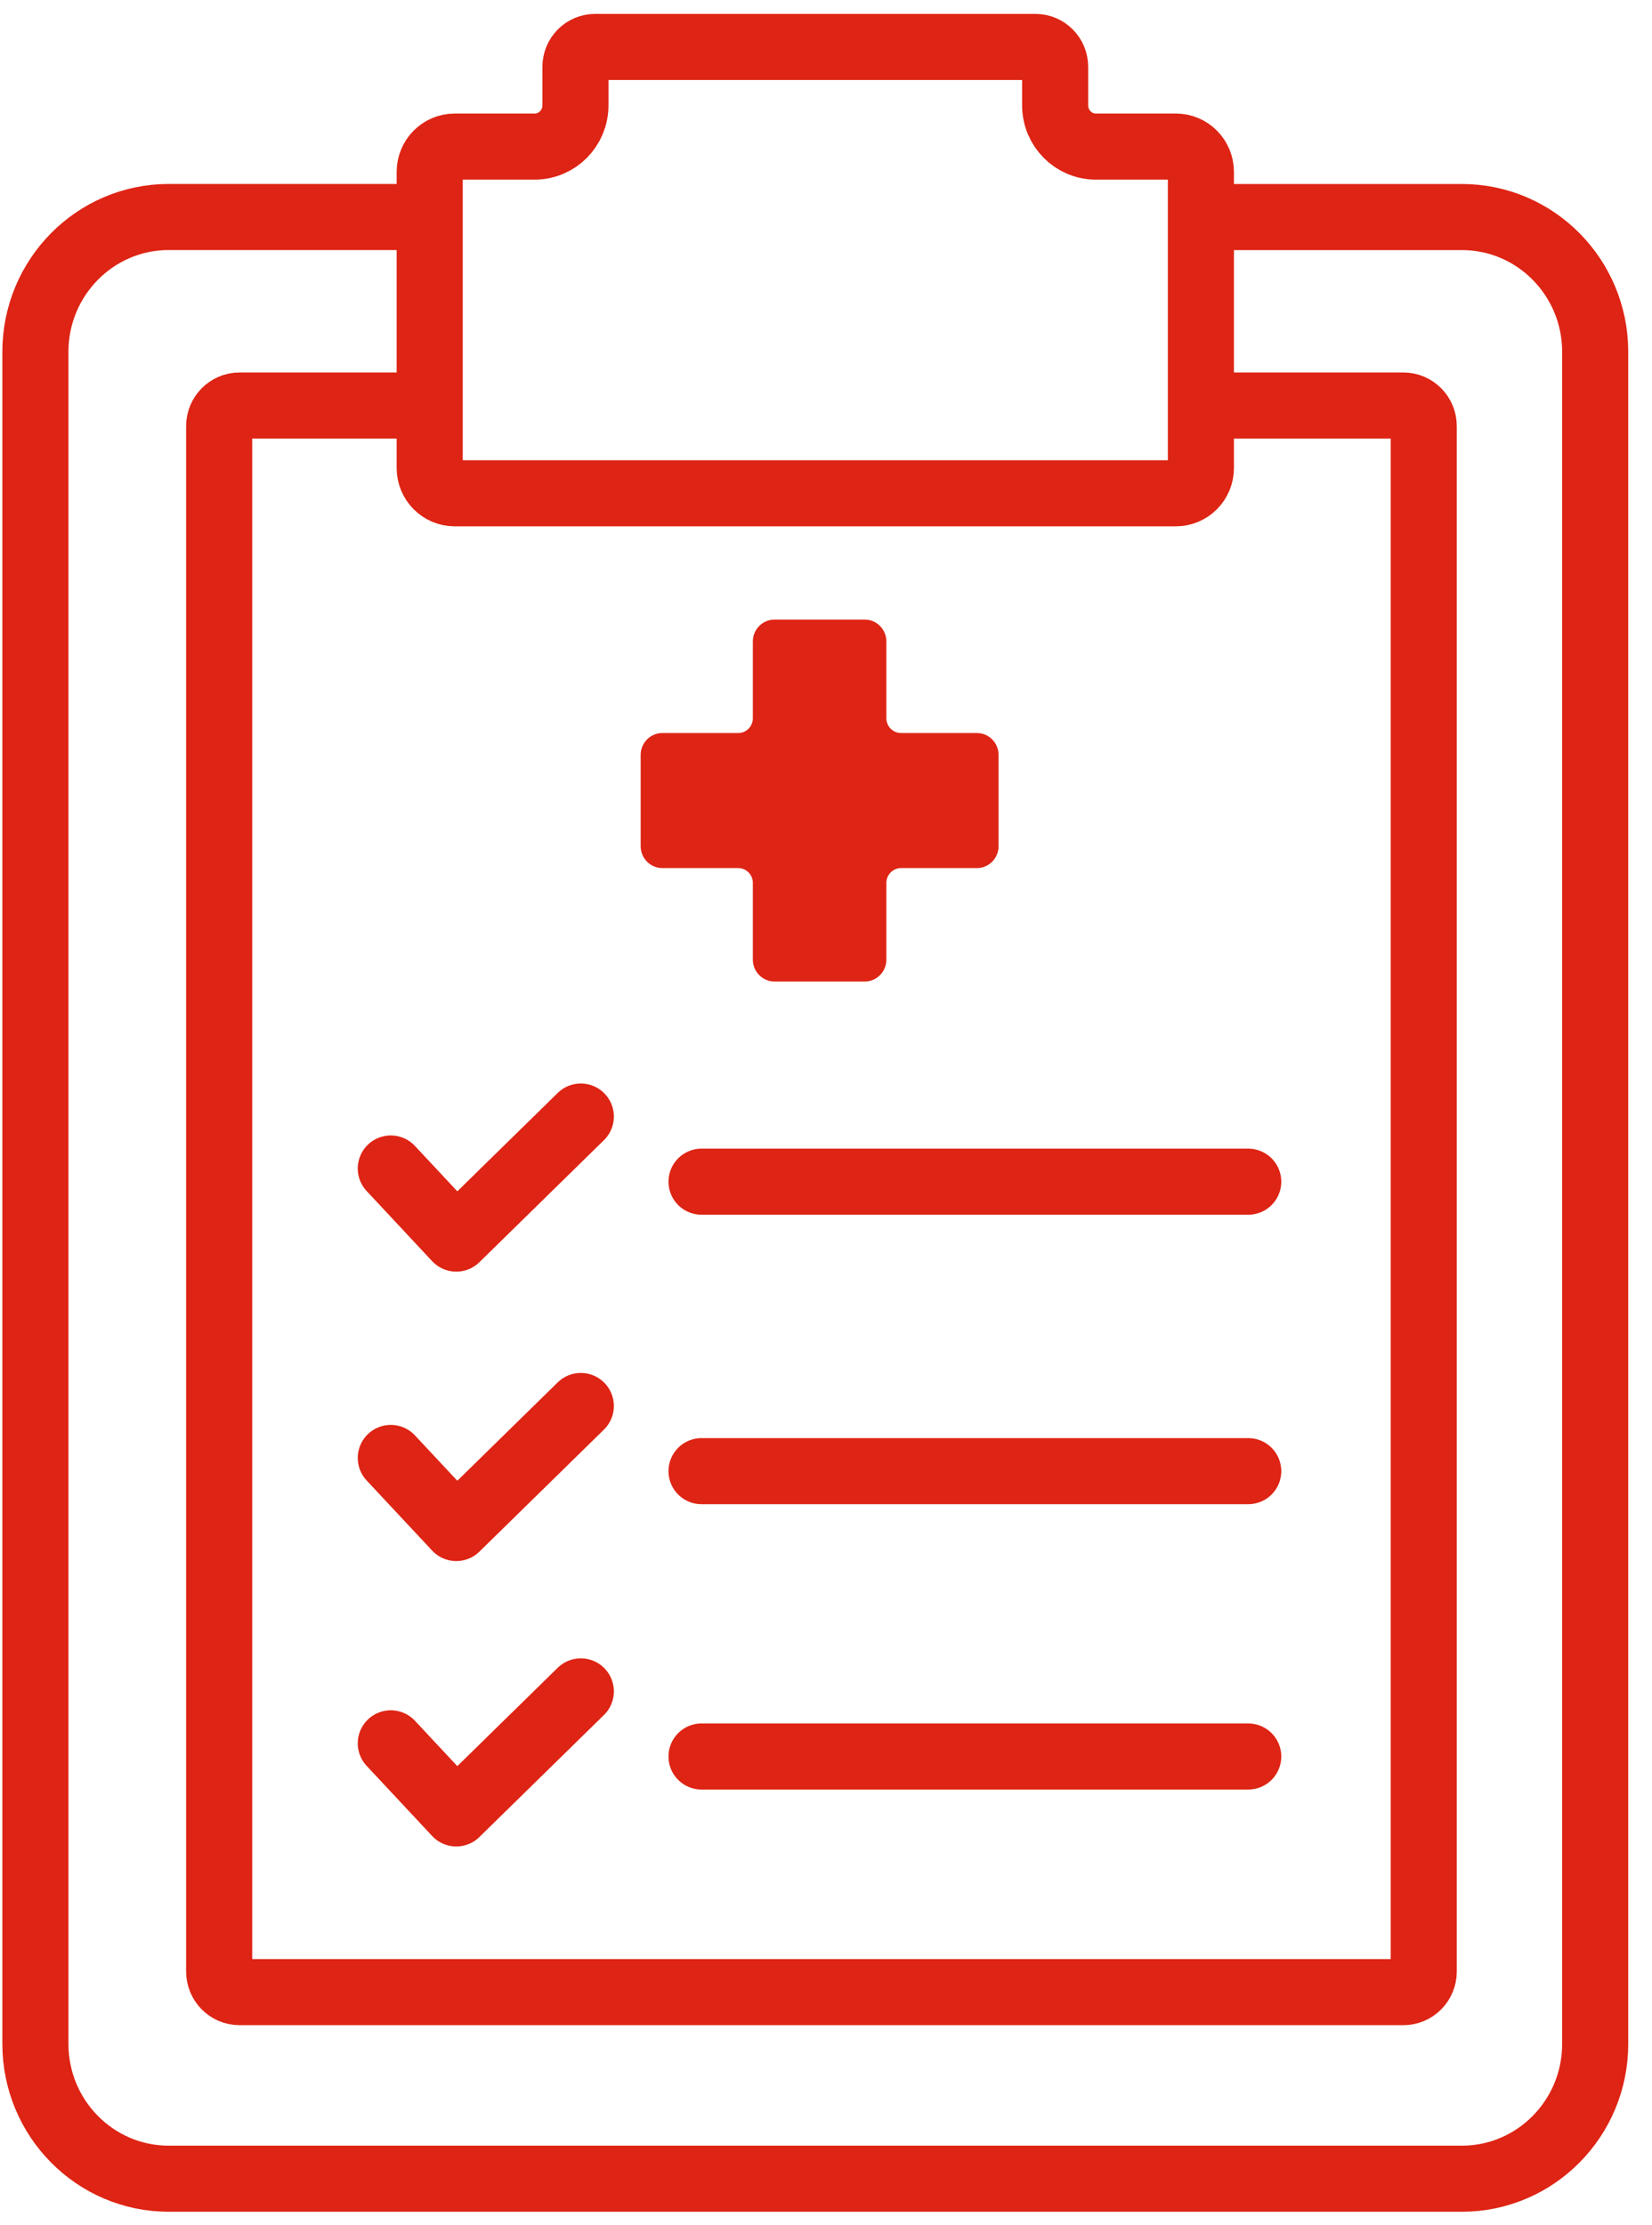 <?xml version="1.0" encoding="UTF-8"?> <svg xmlns="http://www.w3.org/2000/svg" width="75" height="101" viewBox="0 0 75 101" fill="none"><g clip-path="url(#clip0_6019_63)"><path d="M54.52 9.853H66.366C69.71 9.853 72.421 12.594 72.421 15.976V92.786C72.421 96.168 69.71 98.909 66.366 98.909H7.662C4.318 98.909 1.607 96.168 1.607 92.786V15.973C1.607 12.592 4.318 9.851 7.662 9.851H19.508" stroke="#DE2414" stroke-width="3" stroke-miterlimit="10"></path><path d="M54.52 18.41H63.713C64.223 18.41 64.637 18.829 64.637 19.345V89.503C64.637 90.019 64.223 90.438 63.713 90.438H10.874C10.365 90.438 9.95 90.019 9.95 89.503V19.345C9.95 18.829 10.365 18.41 10.874 18.41H19.51" stroke="#DE2414" stroke-width="3" stroke-miterlimit="10"></path><path d="M44.35 33.278H40.907C40.54 33.278 40.241 32.978 40.241 32.605V29.123C40.241 28.573 39.801 28.128 39.258 28.128H35.163C34.619 28.128 34.179 28.573 34.179 29.123V32.605C34.179 32.976 33.882 33.278 33.514 33.278H30.07C29.526 33.278 29.086 33.723 29.086 34.273V38.414C29.086 38.964 29.526 39.409 30.07 39.409H33.514C33.88 39.409 34.179 39.709 34.179 40.081V43.563C34.179 44.113 34.619 44.559 35.163 44.559H39.258C39.801 44.559 40.241 44.113 40.241 43.563V40.081C40.241 39.711 40.538 39.409 40.907 39.409H44.35C44.894 39.409 45.334 38.964 45.334 38.414V34.273C45.334 33.723 44.894 33.278 44.35 33.278Z" fill="#DE2414"></path><path d="M17.742 53.047L20.715 56.23L26.369 50.689" stroke="#DE2414" stroke-width="3" stroke-linecap="round" stroke-linejoin="round"></path><path d="M31.849 53.646H56.669" stroke="#DE2414" stroke-width="3" stroke-linecap="round" stroke-linejoin="round"></path><path d="M17.742 66.187L20.715 69.369L26.369 63.829" stroke="#DE2414" stroke-width="3" stroke-linecap="round" stroke-linejoin="round"></path><path d="M31.849 66.787H56.669" stroke="#DE2414" stroke-width="3" stroke-linecap="round" stroke-linejoin="round"></path><path d="M17.742 79.143L20.715 82.325L26.369 76.785" stroke="#DE2414" stroke-width="3" stroke-linecap="round" stroke-linejoin="round"></path><path d="M31.849 79.741H56.669" stroke="#DE2414" stroke-width="3" stroke-linecap="round" stroke-linejoin="round"></path><path d="M53.384 6.655H49.755C48.732 6.655 47.903 5.817 47.903 4.782V3.035C47.903 2.536 47.503 2.131 47.009 2.131H27.019C26.525 2.131 26.125 2.536 26.125 3.035V4.782C26.125 5.817 25.296 6.655 24.272 6.655H20.643C20.016 6.655 19.508 7.168 19.508 7.803V21.246C19.508 21.881 20.016 22.394 20.643 22.394H53.384C54.012 22.394 54.52 21.881 54.52 21.246V7.803C54.52 7.168 54.012 6.655 53.384 6.655Z" stroke="#DE2414" stroke-width="3" stroke-miterlimit="10"></path></g><defs><clipPath id="clip0_6019_63"><rect width="74" height="100" fill="white" transform="translate(0.014 0.52)"></rect></clipPath></defs></svg> 
